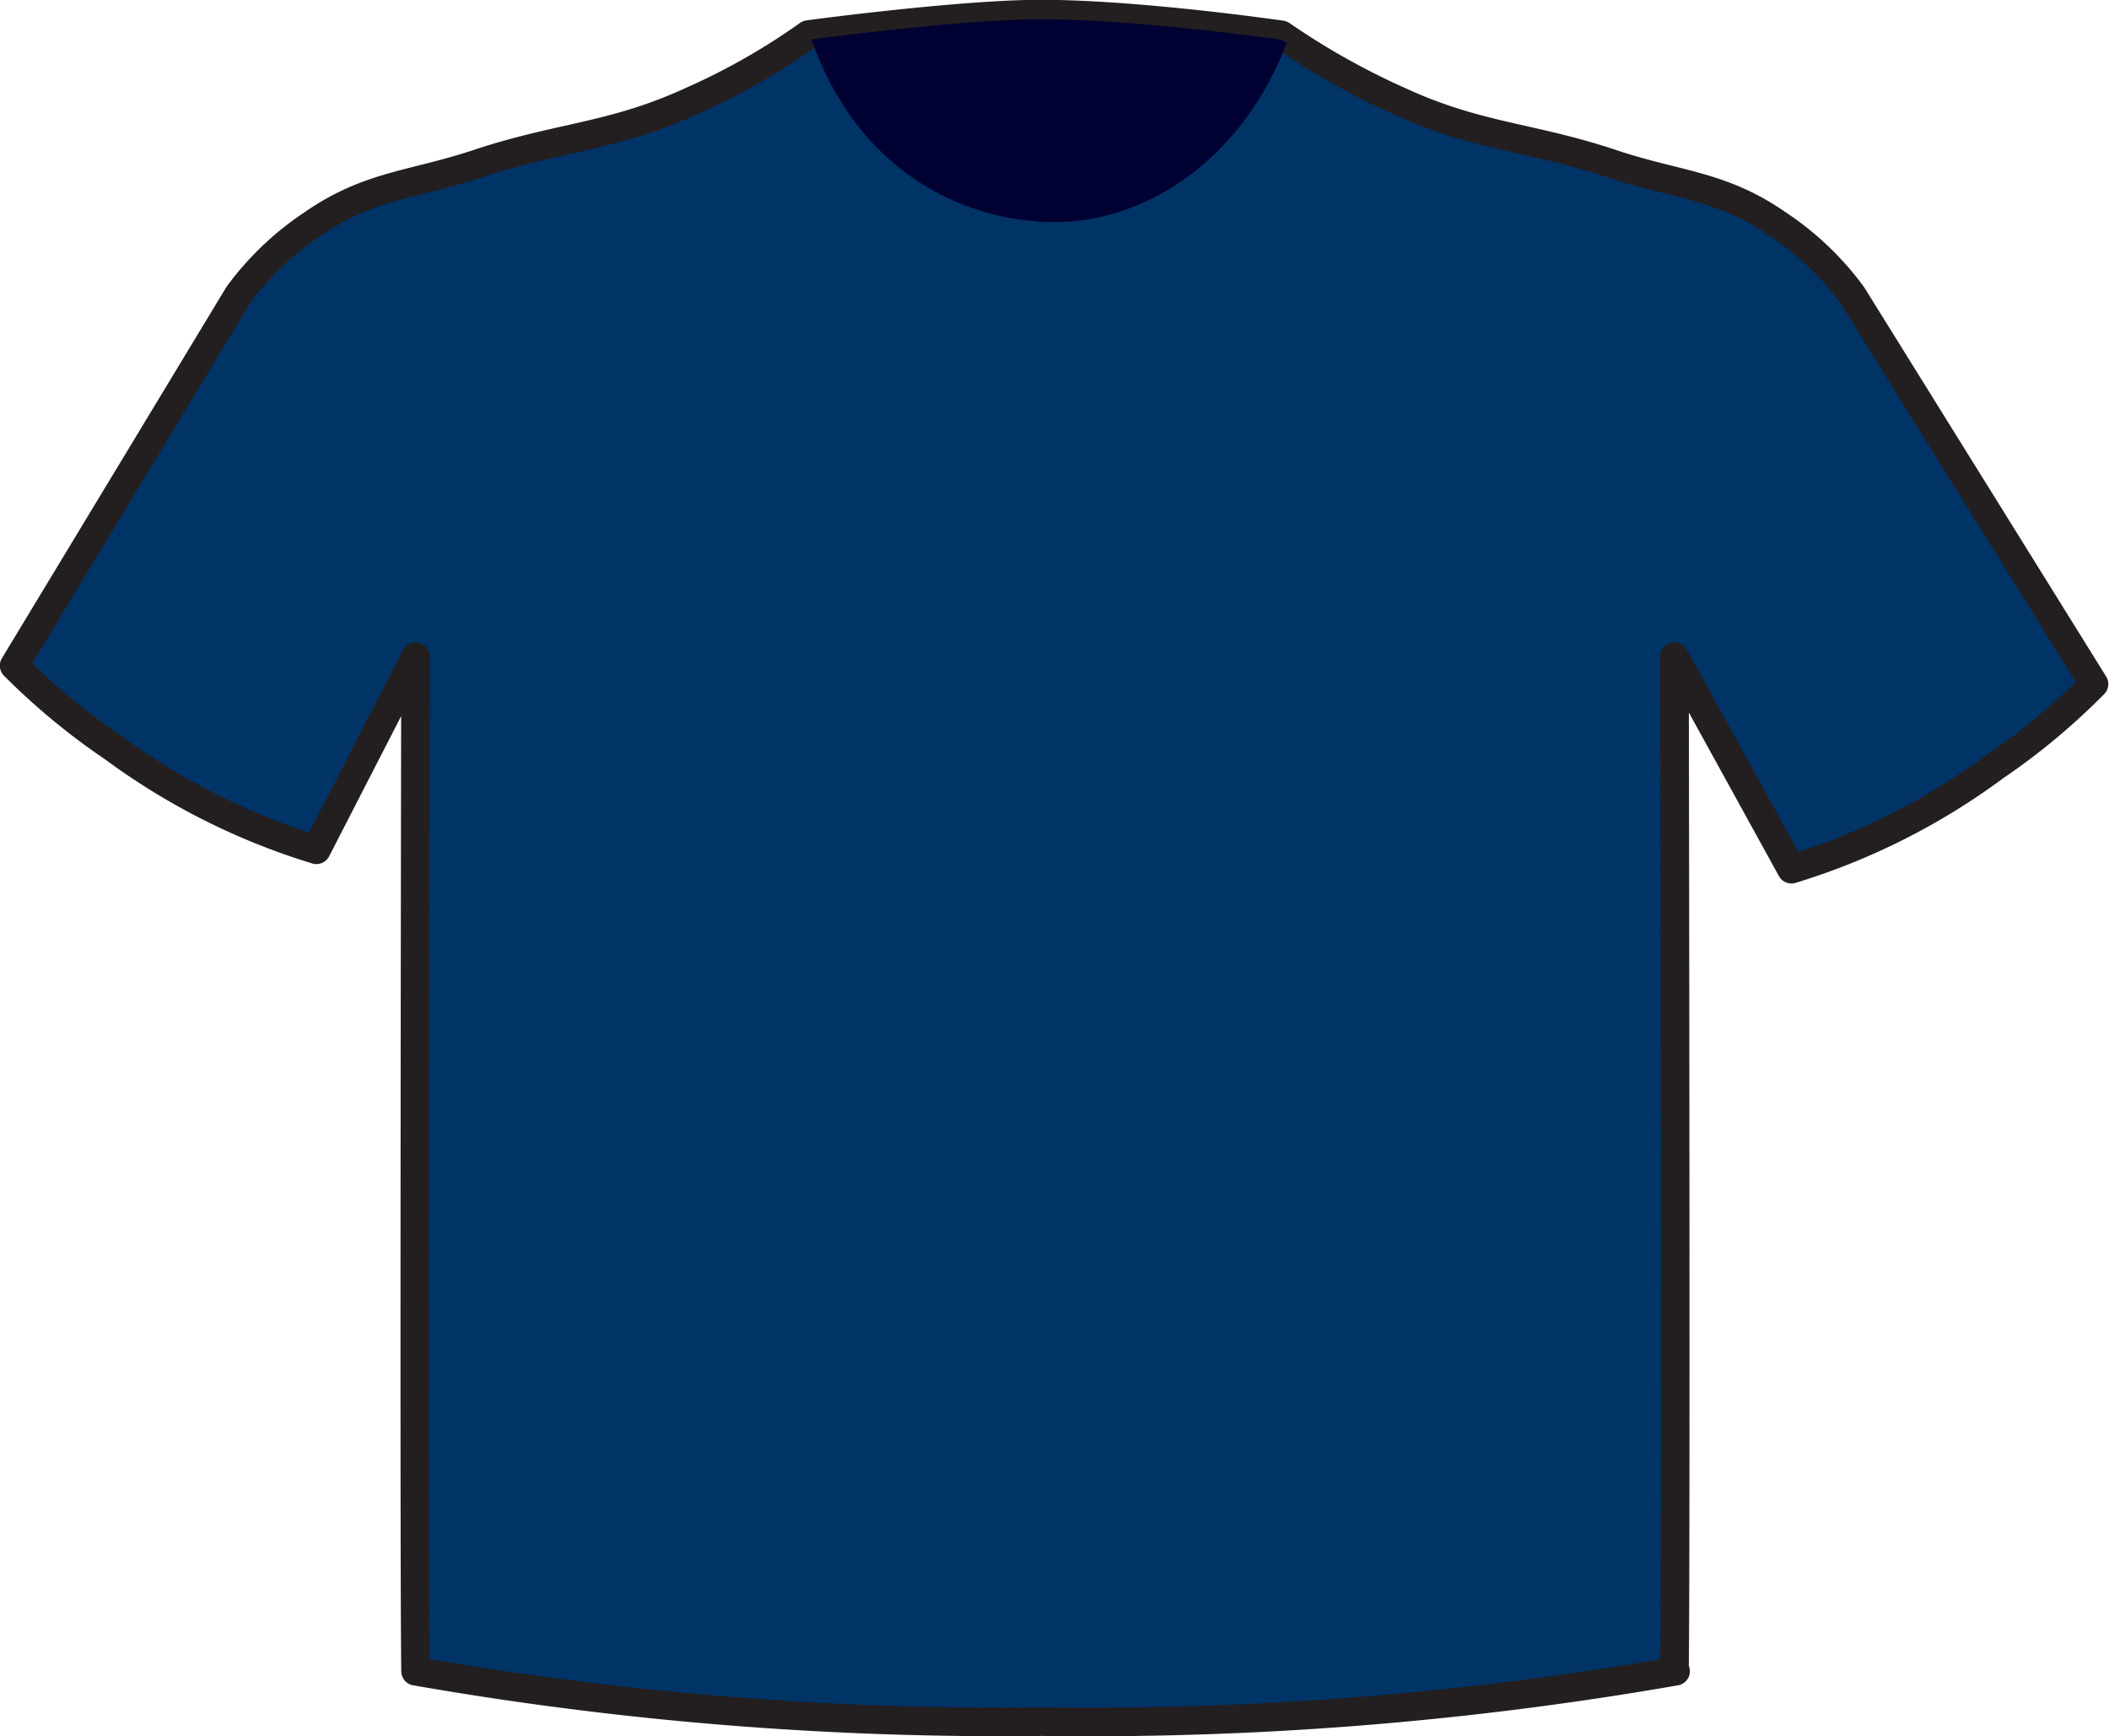 <svg xmlns="http://www.w3.org/2000/svg" viewBox="0 0 148.9 122.58"><defs><style>.cls-1{fill:#036;stroke:#231f20;stroke-linejoin:round;stroke-width:2.02px;}.cls-2{fill:#003;}</style></defs><title>Everton</title><g id="Layer_2" data-name="Layer 2"><g id="Layer_1-2" data-name="Layer 1"><path class="cls-1" d="M118.3,118a240.66,240.66,0,0,1-44.76,3.56A239.89,239.89,0,0,1,29.34,118c-.12-9.46,0-71.63,0-71.63L22.34,60A47.33,47.33,0,0,1,8,52.79,47.28,47.28,0,0,1,1,47L16.84,20.8a20.76,20.76,0,0,1,5.26-5c4-2.76,7.06-2.72,11.65-4.25,5.81-1.93,9.5-1.86,15.06-4.41a46.8,46.8,0,0,0,8.26-4.7S66.83,1.12,72.8,1C79.72.9,90.47,2.46,90.47,2.46a52.07,52.07,0,0,0,8.37,4.7c5.56,2.55,9.25,2.48,15,4.41,4.59,1.53,7.69,1.49,11.66,4.25a20.76,20.76,0,0,1,5.26,5l17.08,27.48a46.84,46.84,0,0,1-7,5.83,47.25,47.25,0,0,1-14.36,7.24l-8.26-15s.12,62.17,0,71.63Z"/><path class="cls-2" d="M90.47,2.81S79.72,1.25,72.8,1.37c-5.45.09-14,1.22-15.51,1.41,3.23,9.23,10.62,12.9,17.22,12.9,6.15,0,13.07-4.15,16.33-12.62Z"/></g></g></svg>